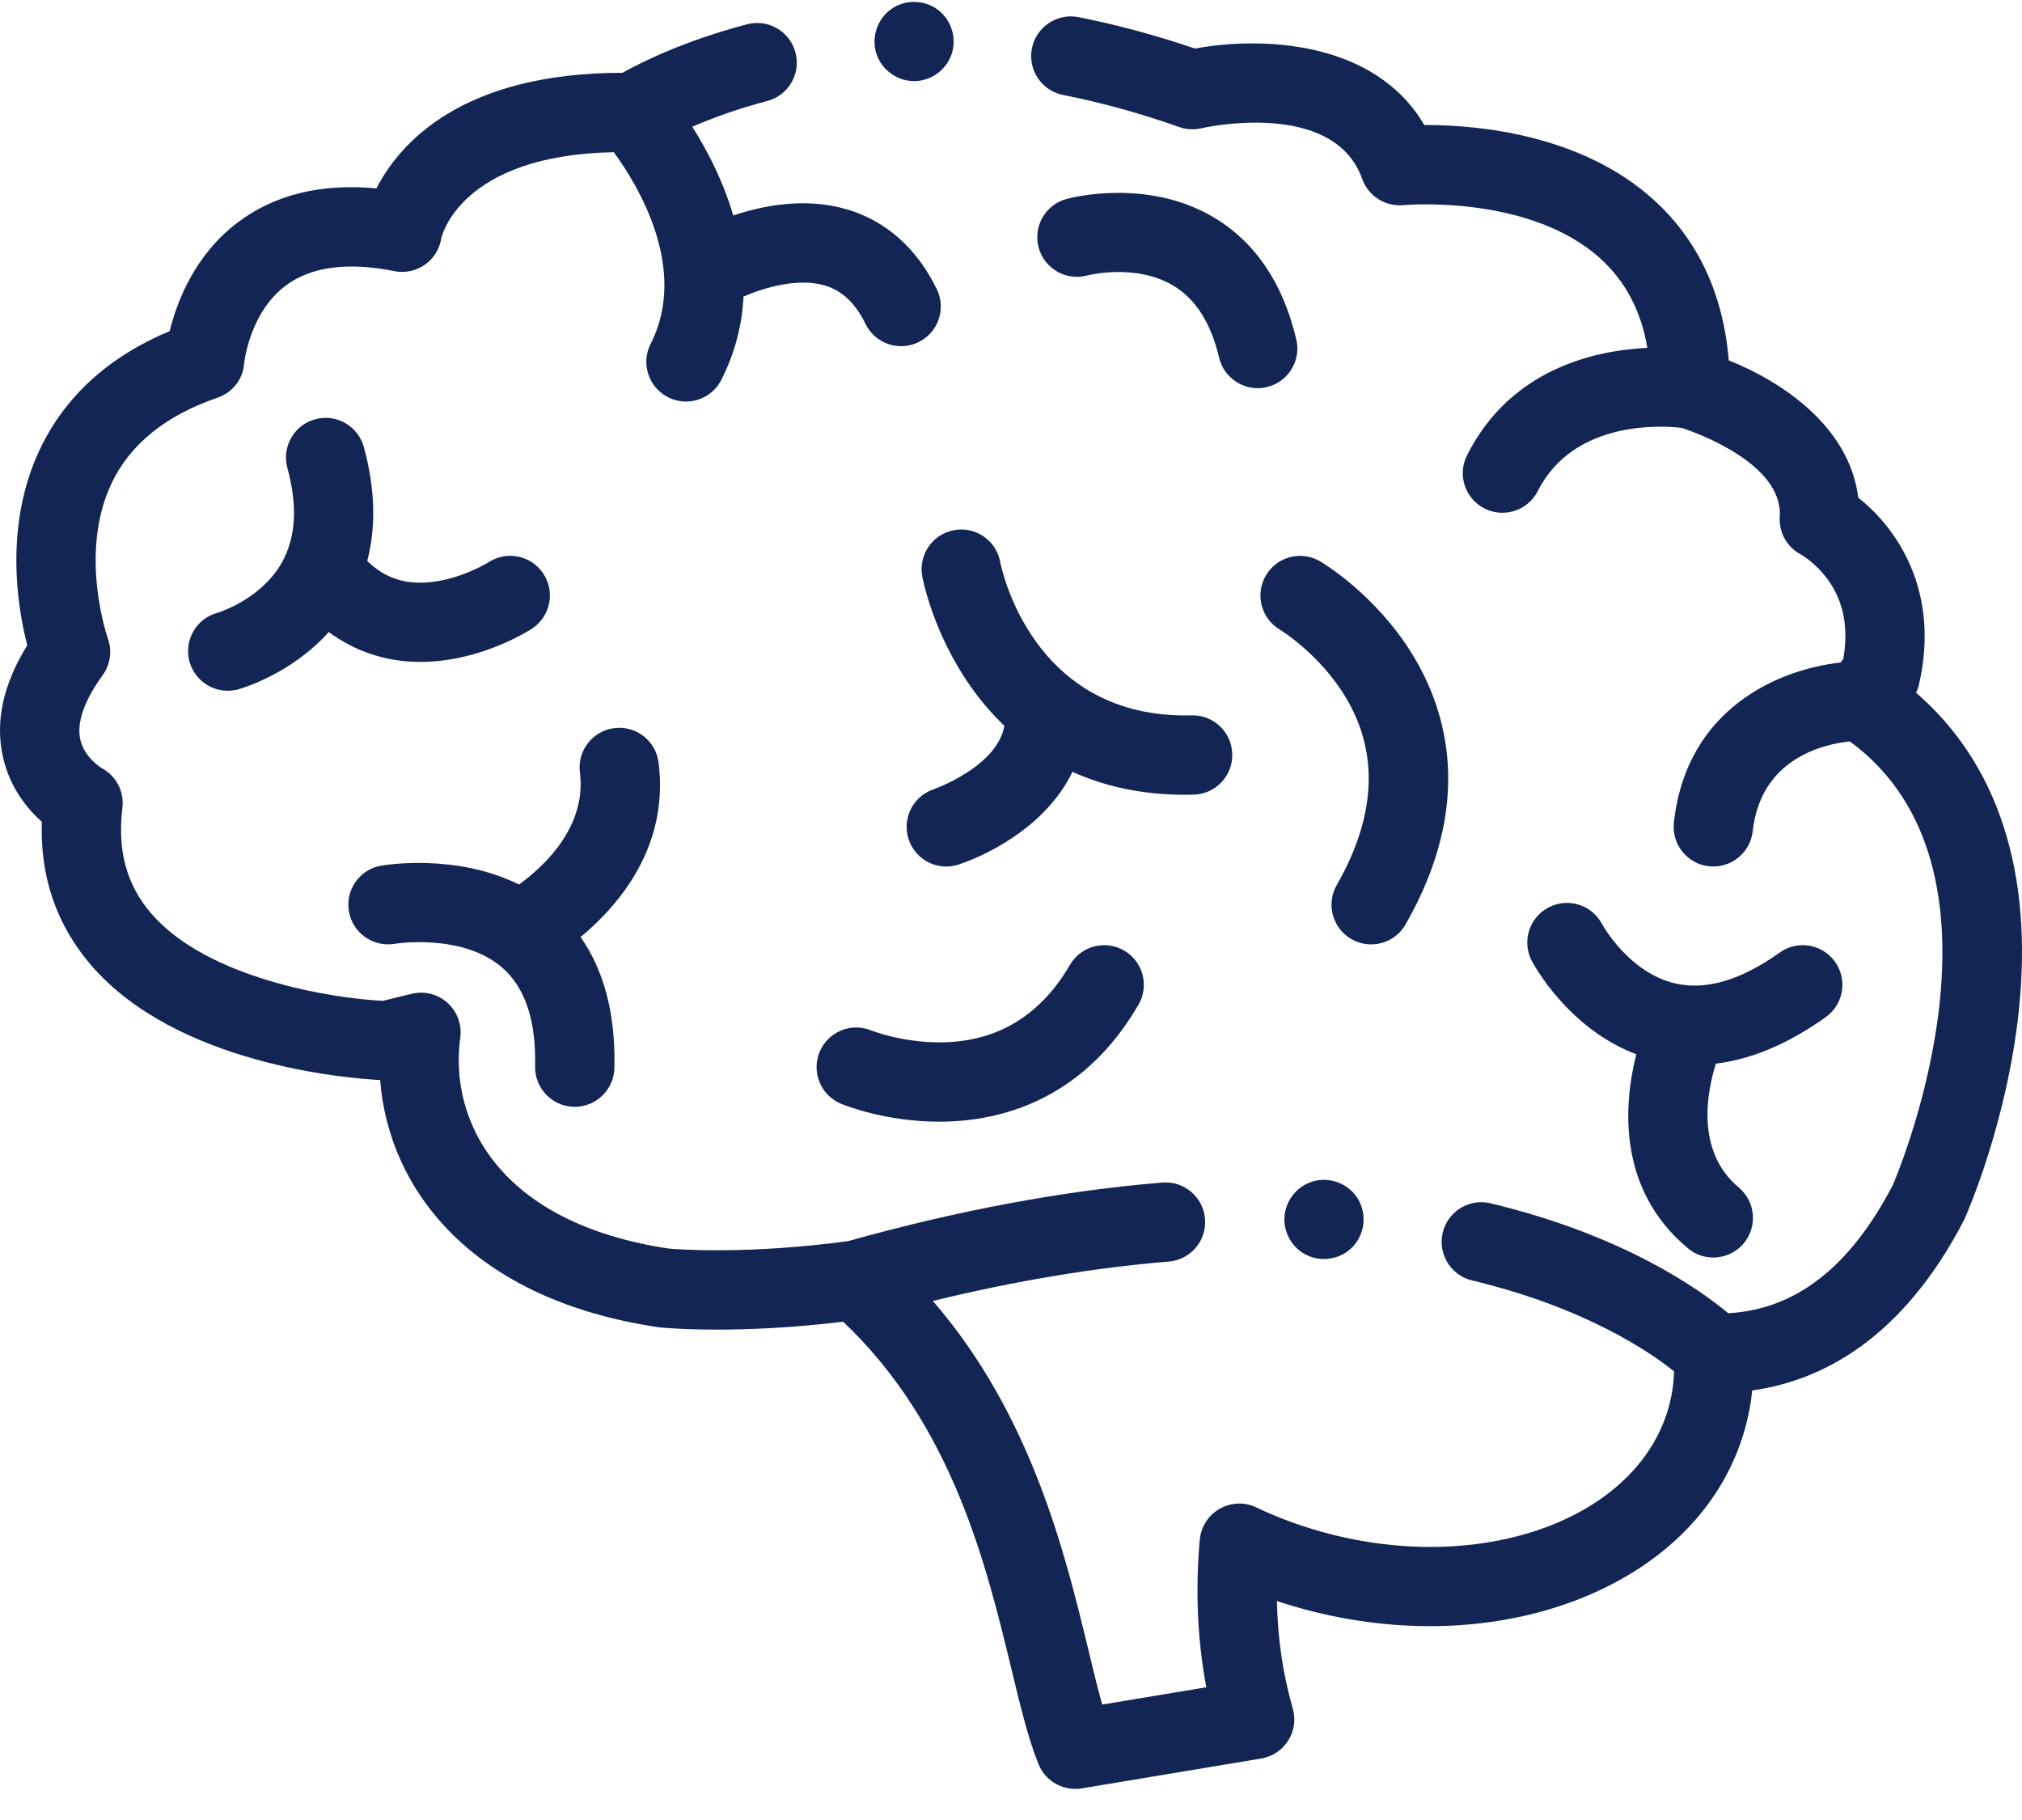<svg width="50" height="45" viewBox="0 0 50 45" fill="none" xmlns="http://www.w3.org/2000/svg">
<path d="M47.381 17.129C47.411 17.065 47.435 16.999 47.451 16.93C47.989 14.606 46.894 13.045 45.951 12.306C45.737 10.563 44.094 9.448 42.749 8.91C42.612 7.268 41.989 5.935 40.891 4.939C39.093 3.311 36.518 3.091 35.259 3.091C35.246 3.091 35.233 3.091 35.22 3.091C33.993 0.994 31.186 0.897 29.549 1.201C28.589 0.873 27.621 0.612 26.668 0.424C26.138 0.32 25.622 0.665 25.517 1.196C25.412 1.727 25.757 2.243 26.289 2.348C27.235 2.535 28.2 2.801 29.156 3.14C29.333 3.204 29.525 3.214 29.708 3.171C29.741 3.163 32.976 2.428 33.685 4.425C33.836 4.848 34.257 5.114 34.704 5.072C34.734 5.069 37.822 4.798 39.58 6.398C40.198 6.961 40.58 7.687 40.736 8.601C39.414 8.665 37.351 9.129 36.277 11.256C36.033 11.739 36.226 12.328 36.709 12.573C36.851 12.644 37.002 12.678 37.151 12.678C37.509 12.678 37.854 12.481 38.027 12.14C38.931 10.351 41.177 10.53 41.585 10.579C41.947 10.698 44.097 11.465 44.01 12.778C43.985 13.168 44.192 13.535 44.539 13.714C44.542 13.715 44.89 13.911 45.192 14.322C45.588 14.861 45.718 15.524 45.58 16.294L45.514 16.381C43.993 16.549 41.704 17.506 41.392 20.337C41.333 20.875 41.721 21.359 42.259 21.419C42.296 21.422 42.332 21.424 42.368 21.424C42.861 21.424 43.285 21.053 43.341 20.552C43.539 18.758 45.079 18.401 45.743 18.331C50.039 21.482 47.007 28.83 46.806 29.301C45.742 31.335 44.408 32.375 42.735 32.47C42.017 31.871 40.14 30.538 36.858 29.752C36.332 29.626 35.803 29.95 35.676 30.477C35.55 31.003 35.875 31.533 36.401 31.659C39.205 32.33 40.806 33.434 41.397 33.908C41.389 34.177 41.353 34.443 41.288 34.701C40.591 37.472 36.841 38.925 32.93 37.94C32.282 37.776 31.655 37.552 31.066 37.271C30.776 37.133 30.437 37.146 30.158 37.306C29.88 37.465 29.697 37.751 29.668 38.071C29.556 39.34 29.611 40.562 29.83 41.718L27.255 42.146C27.146 41.756 27.035 41.3 26.916 40.805C26.341 38.423 25.51 34.986 23.067 32.166C25.101 31.671 27.057 31.344 28.901 31.193C29.441 31.148 29.843 30.675 29.798 30.136C29.754 29.596 29.28 29.195 28.741 29.239C26.304 29.439 23.691 29.926 20.973 30.687C18.482 31.024 16.737 30.889 16.541 30.872C12.292 30.234 11.105 27.666 11.381 25.658C11.426 25.337 11.308 25.014 11.067 24.797C10.826 24.579 10.493 24.495 10.178 24.572L9.467 24.746C8.227 24.685 5.13 24.205 3.735 22.581C3.13 21.876 2.898 21.023 3.027 19.976C3.076 19.572 2.871 19.179 2.511 18.989C2.507 18.987 2.09 18.735 1.987 18.293C1.865 17.765 2.219 17.133 2.537 16.697C2.73 16.432 2.778 16.089 2.666 15.782C2.658 15.761 1.935 13.676 2.761 11.945C3.22 10.981 4.1 10.271 5.378 9.834C5.748 9.707 6.007 9.38 6.037 8.99C6.038 8.977 6.163 7.734 7.069 7.059C7.694 6.593 8.597 6.473 9.751 6.704C10.012 6.756 10.284 6.7 10.502 6.548C10.722 6.395 10.869 6.161 10.911 5.897C10.915 5.876 11.354 3.836 15.178 3.763C15.759 4.556 17.039 6.637 16.089 8.502C15.843 8.985 16.036 9.575 16.518 9.821C16.661 9.893 16.812 9.928 16.962 9.928C17.319 9.928 17.663 9.732 17.837 9.392C18.19 8.698 18.352 8.002 18.386 7.331C18.915 7.106 19.739 6.864 20.397 7.059C20.824 7.186 21.153 7.497 21.402 8.008C21.572 8.357 21.921 8.559 22.285 8.559C22.428 8.559 22.575 8.527 22.713 8.459C23.2 8.223 23.402 7.636 23.165 7.149C22.675 6.145 21.912 5.464 20.955 5.18C19.936 4.877 18.899 5.07 18.132 5.329C17.876 4.454 17.474 3.693 17.119 3.134C17.581 2.933 18.204 2.699 18.972 2.497C19.496 2.359 19.809 1.823 19.671 1.3C19.533 0.776 18.997 0.463 18.474 0.6C16.924 1.008 15.863 1.537 15.392 1.8C11.421 1.801 9.886 3.535 9.308 4.658C7.94 4.529 6.787 4.812 5.873 5.504C4.808 6.31 4.372 7.47 4.196 8.186C2.69 8.817 1.613 9.796 0.991 11.1C0.088 12.994 0.436 15.032 0.674 15.955C0.074 16.923 -0.127 17.856 0.077 18.735C0.249 19.48 0.676 19.999 1.034 20.32C0.989 21.678 1.396 22.866 2.248 23.859C4.359 26.317 8.568 26.661 9.4 26.705C9.614 29.439 11.695 32.137 16.28 32.816C16.295 32.818 16.31 32.82 16.325 32.821C16.365 32.825 16.873 32.875 17.731 32.875C18.51 32.875 19.579 32.834 20.849 32.68C23.553 35.236 24.392 38.706 25.01 41.265C25.235 42.197 25.429 43.001 25.682 43.622C25.834 43.995 26.197 44.231 26.589 44.231C26.643 44.231 26.697 44.227 26.751 44.218L31.187 43.48C31.463 43.434 31.706 43.272 31.856 43.035C32.005 42.798 32.045 42.509 31.967 42.24C31.726 41.405 31.594 40.517 31.575 39.585C31.862 39.681 32.155 39.767 32.451 39.841C34.802 40.433 37.197 40.304 39.194 39.479C41.291 38.611 42.71 37.084 43.189 35.18C43.255 34.917 43.301 34.649 43.329 34.379C45.002 34.146 47.017 33.15 48.562 30.175C48.571 30.157 48.579 30.14 48.587 30.122C48.63 30.027 49.629 27.759 49.921 24.993C50.282 21.574 49.406 18.879 47.381 17.129V17.129Z" fill="#132555"/>
<path d="M22.805 14.248C22.815 14.305 23.07 15.656 24.008 16.982C24.231 17.299 24.505 17.629 24.836 17.946C24.66 18.953 23.119 19.504 23.083 19.517C22.572 19.691 22.298 20.246 22.471 20.758C22.609 21.167 22.99 21.425 23.399 21.425C23.503 21.425 23.609 21.409 23.713 21.373C24.619 21.068 25.936 20.307 26.519 19.084C27.281 19.428 28.2 19.651 29.303 19.651C29.374 19.651 29.445 19.65 29.517 19.648C30.058 19.634 30.486 19.184 30.471 18.643C30.458 18.11 30.022 17.687 29.492 17.687C29.483 17.687 29.475 17.688 29.467 17.688C25.533 17.787 24.766 14.064 24.733 13.893C24.634 13.362 24.125 13.011 23.593 13.108C23.061 13.205 22.708 13.716 22.805 14.248V14.248Z" fill="#132555"/>
<path d="M34.757 22.856C36.459 19.882 35.787 17.582 34.924 16.177C34.012 14.692 32.697 13.91 32.642 13.878C32.176 13.605 31.58 13.76 31.305 14.224C31.029 14.688 31.183 15.289 31.646 15.567C31.656 15.572 32.64 16.17 33.286 17.258C34.103 18.632 34.025 20.187 33.055 21.883C32.786 22.352 32.949 22.951 33.419 23.22C33.573 23.308 33.74 23.35 33.905 23.35C34.245 23.35 34.576 23.173 34.757 22.856V22.856Z" fill="#132555"/>
<path d="M45.148 25.148C45.589 24.833 45.691 24.221 45.376 23.78C45.062 23.34 44.449 23.237 44.009 23.552C43.053 24.235 42.183 24.492 41.423 24.315C40.279 24.049 39.629 22.874 39.614 22.846C39.362 22.37 38.773 22.186 38.294 22.436C37.814 22.686 37.627 23.278 37.878 23.758C37.917 23.832 38.766 25.426 40.462 26.067C40.159 27.266 39.965 29.383 41.738 30.864C41.921 31.018 42.144 31.093 42.366 31.093C42.647 31.093 42.925 30.973 43.119 30.742C43.466 30.326 43.411 29.708 42.995 29.36C41.914 28.456 42.218 26.971 42.431 26.299C43.316 26.19 44.226 25.807 45.148 25.148V25.148Z" fill="#132555"/>
<path d="M16.285 18.852C16.217 18.315 15.727 17.935 15.189 18.003C14.652 18.071 14.272 18.562 14.34 19.099C14.51 20.44 13.458 21.417 12.835 21.87C11.266 21.093 9.509 21.389 9.421 21.404C8.89 21.498 8.536 22.004 8.628 22.536C8.719 23.067 9.226 23.425 9.758 23.336C9.775 23.333 11.43 23.068 12.42 23.926C12.985 24.416 13.259 25.236 13.232 26.363C13.22 26.904 13.649 27.353 14.19 27.366C14.197 27.366 14.205 27.366 14.213 27.366C14.744 27.366 15.18 26.942 15.193 26.408C15.224 25.09 14.943 24.005 14.357 23.169C15.318 22.371 16.548 20.922 16.285 18.852V18.852Z" fill="#132555"/>
<path d="M7.066 13.712C6.96 13.967 6.798 14.195 6.594 14.403C6.062 14.945 5.395 15.146 5.37 15.154C4.851 15.297 4.545 15.833 4.685 16.354C4.803 16.791 5.199 17.079 5.631 17.079C5.715 17.079 5.801 17.068 5.887 17.045C5.949 17.028 7.18 16.684 8.131 15.627C8.786 16.113 9.555 16.366 10.397 16.366C10.632 16.366 10.872 16.347 11.117 16.307C12.228 16.128 13.06 15.605 13.151 15.546C13.605 15.251 13.735 14.644 13.44 14.19C13.146 13.735 12.539 13.606 12.084 13.9C12.079 13.904 11.508 14.258 10.805 14.372C10.099 14.486 9.541 14.325 9.081 13.868C9.303 13.024 9.277 12.082 8.998 11.056C8.856 10.533 8.318 10.224 7.795 10.366C7.272 10.508 6.964 11.046 7.106 11.569C7.331 12.399 7.325 13.093 7.085 13.669C7.079 13.684 7.073 13.698 7.066 13.712Z" fill="#132555"/>
<path d="M30.009 5.372C28.353 4.39 26.45 4.897 26.37 4.92C25.848 5.063 25.541 5.603 25.685 6.125C25.828 6.647 26.369 6.953 26.89 6.81C26.902 6.807 28.077 6.506 29.008 7.059C29.562 7.387 29.945 7.987 30.146 8.842C30.253 9.293 30.655 9.598 31.1 9.598C31.174 9.598 31.249 9.589 31.325 9.571C31.852 9.447 32.179 8.919 32.055 8.393C31.727 7 31.039 5.984 30.009 5.372V5.372Z" fill="#132555"/>
<path d="M26.457 23.857C25.759 25.057 24.75 25.7 23.458 25.767C22.42 25.821 21.565 25.486 21.544 25.478C21.044 25.273 20.474 25.511 20.267 26.01C20.06 26.511 20.298 27.084 20.798 27.291C20.913 27.338 21.908 27.734 23.225 27.734C23.306 27.734 23.388 27.733 23.472 27.729C24.871 27.676 26.82 27.132 28.152 24.843C28.425 24.375 28.266 23.775 27.798 23.503C27.33 23.23 26.73 23.389 26.457 23.857V23.857Z" fill="#132555"/>
<path d="M33.556 29.607C33.324 29.262 32.891 29.096 32.486 29.205C32.095 29.31 31.806 29.653 31.765 30.055C31.723 30.462 31.952 30.864 32.321 31.037C32.681 31.206 33.12 31.14 33.41 30.867C33.757 30.541 33.82 30.001 33.556 29.607V29.607Z" fill="#132555"/>
<path d="M21.698 1.4C21.853 1.777 22.243 2.024 22.65 2.004C23.048 1.985 23.402 1.718 23.531 1.34C23.661 0.958 23.537 0.524 23.225 0.268C22.896 -0.003 22.414 -0.028 22.059 0.21C21.676 0.466 21.521 0.972 21.698 1.4Z" fill="#132555"/>
</svg>
